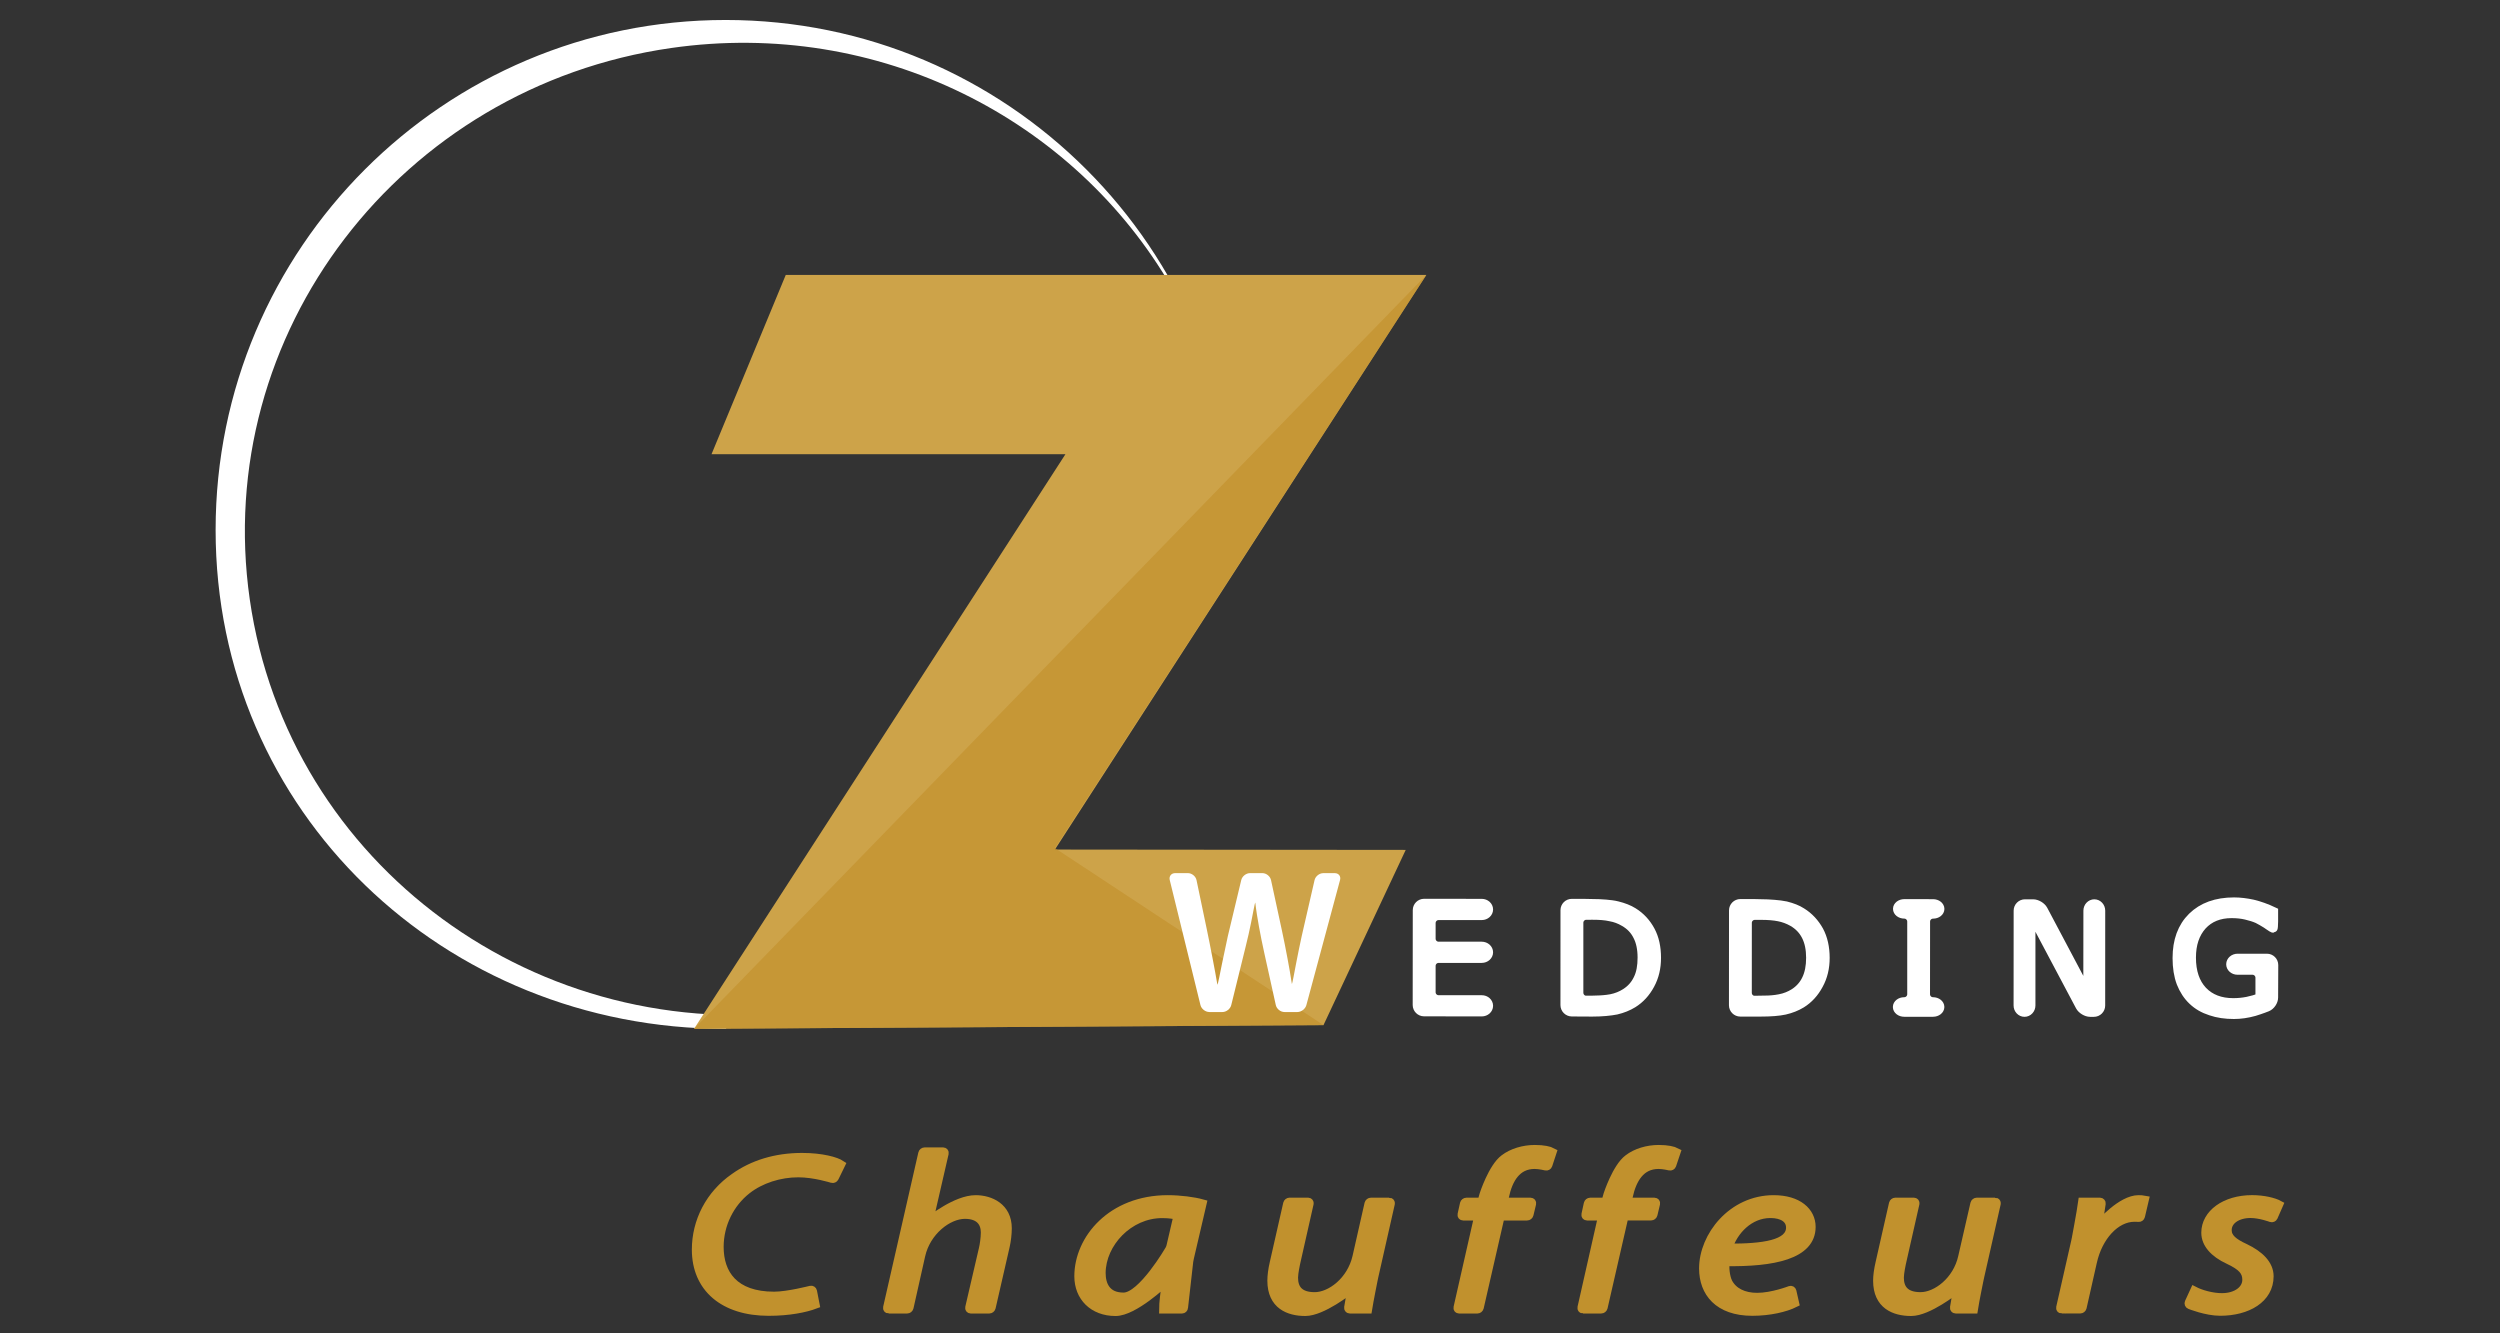<?xml version="1.0" encoding="utf-8"?>
<!-- Generator: Adobe Illustrator 16.0.0, SVG Export Plug-In . SVG Version: 6.00 Build 0)  -->
<!DOCTYPE svg PUBLIC "-//W3C//DTD SVG 1.1//EN" "http://www.w3.org/Graphics/SVG/1.1/DTD/svg11.dtd">
<svg version="1.1" id="Layer_1" xmlns="http://www.w3.org/2000/svg" xmlns:xlink="http://www.w3.org/1999/xlink" x="0px" y="0px"
	 width="150px" height="80px" viewBox="0 0 150 80" enable-background="new 0 0 150 80" xml:space="preserve">
<rect x="0" y="0" width="150" height="80" fill="#333333" stroke="none"/>
<g>
	<g>
		<g>
			<path fill="#FFFFFF" d="M89.335,60.348c0,0.214-0.193,0.388-0.429,0.387l-3.466-0.005c-0.235-0.001-0.429-0.194-0.429-0.43
				l0.005-5.694c0-0.235,0.193-0.429,0.429-0.429l3.461,0.004c0.235,0,0.429,0.174,0.429,0.386c0,0.213-0.193,0.387-0.429,0.387
				h-2.59c-0.235,0-0.429,0.193-0.429,0.429v0.94c0,0.235,0.193,0.429,0.429,0.429h2.59c0.235,0,0.429,0.174,0.429,0.386
				s-0.193,0.386-0.429,0.386h-2.59c-0.235,0-0.429,0.193-0.429,0.429v1.581c0,0.235,0.193,0.429,0.429,0.429h2.59
				C89.142,59.961,89.335,60.135,89.335,60.348z"/>
			<path fill="none" stroke="#FFFFFF" stroke-width="0.5" stroke-miterlimit="10" d="M89.335,60.348
				c0,0.214-0.193,0.388-0.429,0.387l-3.466-0.005c-0.235-0.001-0.429-0.194-0.429-0.43l0.005-5.694
				c0-0.235,0.193-0.429,0.429-0.429l3.461,0.004c0.235,0,0.429,0.174,0.429,0.386c0,0.213-0.193,0.387-0.429,0.387h-2.59
				c-0.235,0-0.429,0.193-0.429,0.429v0.94c0,0.235,0.193,0.429,0.429,0.429h2.59c0.235,0,0.429,0.174,0.429,0.386
				s-0.193,0.386-0.429,0.386h-2.59c-0.235,0-0.429,0.193-0.429,0.429v1.581c0,0.235,0.193,0.429,0.429,0.429h2.59
				C89.142,59.961,89.335,60.135,89.335,60.348z"/>
		</g>
		<g>
			<path fill="#FFFFFF" d="M99.411,57.474c0,0.588-0.122,1.131-0.388,1.618c-0.26,0.483-0.605,0.86-1.034,1.127
				c-0.299,0.184-0.636,0.318-1.001,0.404c-0.369,0.072-0.855,0.122-1.457,0.122l-1.225-0.007c-0.235-0.002-0.429-0.196-0.429-0.432
				l0.002-5.697c0-0.235,0.193-0.429,0.429-0.428l0.787,0.002c0.235,0.001,0.622,0.008,0.857,0.017c0,0,0.715,0.026,1.092,0.127
				c0.378,0.093,0.7,0.219,0.96,0.382c0.444,0.274,0.791,0.654,1.039,1.115C99.293,56.284,99.411,56.836,99.411,57.474z
				 M98.505,57.455c0-0.513-0.091-0.948-0.27-1.29c-0.176-0.355-0.438-0.628-0.799-0.832c-0.259-0.153-0.532-0.254-0.817-0.304
				c-0.293-0.068-0.641-0.093-1.051-0.093H95.18c-0.235,0-0.429,0.193-0.429,0.429v4.195c0,0.235,0.184,0.43,0.409,0.432
				c0.225,0.001,0.601-0.006,0.837-0.017c0,0,0.354-0.015,0.665-0.074c0.318-0.064,0.602-0.178,0.863-0.345
				c0.328-0.209,0.571-0.483,0.733-0.826C98.428,58.392,98.505,57.967,98.505,57.455z"/>
			<path fill="none" stroke="#FFFFFF" stroke-width="0.5" stroke-miterlimit="10" d="M99.411,57.474
				c0,0.588-0.122,1.131-0.388,1.618c-0.26,0.483-0.605,0.86-1.034,1.127c-0.299,0.184-0.636,0.318-1.001,0.404
				c-0.369,0.072-0.855,0.122-1.457,0.122l-1.225-0.007c-0.235-0.002-0.429-0.196-0.429-0.432l0.002-5.697
				c0-0.235,0.193-0.429,0.429-0.428l0.787,0.002c0.235,0.001,0.622,0.008,0.857,0.017c0,0,0.715,0.026,1.092,0.127
				c0.378,0.093,0.7,0.219,0.96,0.382c0.444,0.274,0.791,0.654,1.039,1.115C99.293,56.284,99.411,56.836,99.411,57.474z
				 M98.505,57.455c0-0.513-0.091-0.948-0.27-1.29c-0.176-0.355-0.438-0.628-0.799-0.832c-0.259-0.153-0.532-0.254-0.817-0.304
				c-0.293-0.068-0.641-0.093-1.051-0.093H95.18c-0.235,0-0.429,0.193-0.429,0.429v4.195c0,0.235,0.184,0.43,0.409,0.432
				c0.225,0.001,0.601-0.006,0.837-0.017c0,0,0.354-0.015,0.665-0.074c0.318-0.064,0.602-0.178,0.863-0.345
				c0.328-0.209,0.571-0.483,0.733-0.826C98.428,58.392,98.505,57.967,98.505,57.455z"/>
		</g>
		<g>
			<path fill="#FFFFFF" d="M109.53,57.474c0,0.601-0.128,1.142-0.394,1.624c-0.258,0.483-0.605,0.863-1.038,1.132
				c-0.3,0.182-0.63,0.312-1.001,0.398c-0.366,0.08-0.85,0.117-1.459,0.117h-1.222c-0.235,0-0.429-0.193-0.429-0.429l0.004-5.694
				c0-0.235,0.193-0.429,0.429-0.429h0.781c0.235,0,0.621,0.009,0.857,0.02c0,0,0.718,0.032,1.099,0.119
				c0.378,0.095,0.694,0.216,0.951,0.382c0.451,0.278,0.793,0.656,1.049,1.114C109.406,56.288,109.53,56.846,109.53,57.474z
				 M108.617,57.467c0-0.516-0.091-0.949-0.269-1.298c-0.181-0.355-0.445-0.63-0.803-0.836c-0.258-0.145-0.533-0.248-0.82-0.304
				c-0.289-0.058-0.639-0.087-1.042-0.087h-0.394c-0.235,0-0.429,0.193-0.429,0.429l-0.002,4.196c0,0.235,0.185,0.429,0.409,0.429
				s0.603-0.007,0.838-0.015c0,0,0.358-0.013,0.671-0.078c0.309-0.056,0.598-0.172,0.865-0.339c0.321-0.208,0.566-0.479,0.729-0.828
				C108.531,58.4,108.617,57.981,108.617,57.467z"/>
			<path fill="none" stroke="#FFFFFF" stroke-width="0.5" stroke-miterlimit="10" d="M109.53,57.474
				c0,0.601-0.128,1.142-0.394,1.624c-0.258,0.483-0.605,0.863-1.038,1.132c-0.3,0.182-0.63,0.312-1.001,0.398
				c-0.366,0.08-0.85,0.117-1.459,0.117h-1.222c-0.235,0-0.429-0.193-0.429-0.429l0.004-5.694c0-0.235,0.193-0.429,0.429-0.429
				h0.781c0.235,0,0.621,0.009,0.857,0.02c0,0,0.718,0.032,1.099,0.119c0.378,0.095,0.694,0.216,0.951,0.382
				c0.451,0.278,0.793,0.656,1.049,1.114C109.406,56.288,109.53,56.846,109.53,57.474z M108.617,57.467
				c0-0.516-0.091-0.949-0.269-1.298c-0.181-0.355-0.445-0.63-0.803-0.836c-0.258-0.145-0.533-0.248-0.82-0.304
				c-0.289-0.058-0.639-0.087-1.042-0.087h-0.394c-0.235,0-0.429,0.193-0.429,0.429l-0.002,4.196c0,0.235,0.185,0.429,0.409,0.429
				s0.603-0.007,0.838-0.015c0,0,0.358-0.013,0.671-0.078c0.309-0.056,0.598-0.172,0.865-0.339c0.321-0.208,0.566-0.479,0.729-0.828
				C108.531,58.4,108.617,57.981,108.617,57.467z"/>
		</g>
		<g>
			<path fill="#FFFFFF" d="M116.412,60.42c0,0.185-0.193,0.336-0.429,0.336h-1.732c-0.235,0-0.429-0.151-0.429-0.336
				c0-0.186,0.193-0.337,0.429-0.337h0.004c0.235,0,0.429-0.193,0.429-0.429v-4.359c0-0.235-0.192-0.429-0.427-0.429
				s-0.427-0.15-0.427-0.335c0-0.184,0.193-0.334,0.429-0.333l1.727,0.002c0.235,0.001,0.429,0.151,0.429,0.335
				c0,0.185-0.193,0.334-0.429,0.333h-0.002c-0.235-0.001-0.429,0.191-0.429,0.427l-0.004,4.359c0,0.235,0.193,0.429,0.429,0.429
				h0.004C116.219,60.083,116.412,60.234,116.412,60.42z"/>
			<path fill="none" stroke="#FFFFFF" stroke-width="0.5" stroke-miterlimit="10" d="M116.412,60.42
				c0,0.185-0.193,0.336-0.429,0.336h-1.732c-0.235,0-0.429-0.151-0.429-0.336c0-0.186,0.193-0.337,0.429-0.337h0.004
				c0.235,0,0.429-0.193,0.429-0.429v-4.359c0-0.235-0.192-0.429-0.427-0.429s-0.427-0.15-0.427-0.335
				c0-0.184,0.193-0.334,0.429-0.333l1.727,0.002c0.235,0.001,0.429,0.151,0.429,0.335c0,0.185-0.193,0.334-0.429,0.333h-0.002
				c-0.235-0.001-0.429,0.191-0.429,0.427l-0.004,4.359c0,0.235,0.193,0.429,0.429,0.429h0.004
				C116.219,60.083,116.412,60.234,116.412,60.42z"/>
		</g>
		<g>
			<path fill="#FFFFFF" d="M126.061,60.333c0,0.235-0.193,0.429-0.429,0.428h-0.22c-0.235-0.001-0.52-0.172-0.63-0.38l-2.705-5.099
				c-0.11-0.208-0.201-0.186-0.201,0.05v4.999c0,0.235-0.183,0.429-0.405,0.429c-0.224,0-0.406-0.193-0.406-0.429l0.004-5.694
				c0-0.235,0.193-0.429,0.429-0.429h0.487c0.235,0,0.52,0.171,0.63,0.379l2.433,4.591c0.11,0.208,0.201,0.186,0.201-0.05
				l0.005-4.491c0-0.235,0.183-0.429,0.405-0.429c0.222,0,0.404,0.193,0.404,0.429L126.061,60.333z"/>
			<path fill="none" stroke="#FFFFFF" stroke-width="0.5" stroke-miterlimit="10" d="M126.061,60.333
				c0,0.235-0.193,0.429-0.429,0.428h-0.22c-0.235-0.001-0.52-0.172-0.63-0.38l-2.705-5.099c-0.11-0.208-0.201-0.186-0.201,0.05
				v4.999c0,0.235-0.183,0.429-0.405,0.429c-0.224,0-0.406-0.193-0.406-0.429l0.004-5.694c0-0.235,0.193-0.429,0.429-0.429h0.487
				c0.235,0,0.52,0.171,0.63,0.379l2.433,4.591c0.11,0.208,0.201,0.186,0.201-0.05l0.005-4.491c0-0.235,0.183-0.429,0.405-0.429
				c0.222,0,0.404,0.193,0.404,0.429L126.061,60.333z"/>
		</g>
		<g>
			<path fill="#FFFFFF" d="M136.437,59.853c0,0.235-0.18,0.501-0.398,0.59c0,0-0.352,0.142-0.777,0.271
				c-0.422,0.118-0.829,0.176-1.229,0.176c-0.508,0-0.978-0.066-1.396-0.211c-0.433-0.138-0.796-0.349-1.092-0.633
				c-0.303-0.285-0.534-0.643-0.701-1.065c-0.162-0.428-0.24-0.932-0.24-1.495c0-1.051,0.303-1.878,0.916-2.483
				c0.615-0.603,1.453-0.908,2.521-0.908c0.374,0,0.754,0.05,1.139,0.133c0.39,0.095,0.81,0.241,1.257,0.454v0.609
				c0,0.235-0.018,0.429-0.04,0.429s-0.141-0.071-0.264-0.159c0,0,0,0-0.168-0.115c-0.178-0.111-0.345-0.207-0.51-0.291
				c-0.204-0.093-0.435-0.161-0.691-0.223c-0.258-0.064-0.552-0.094-0.871-0.094c-0.732,0-1.314,0.237-1.742,0.702
				c-0.43,0.481-0.644,1.115-0.644,1.916c0,0.848,0.223,1.507,0.668,1.983c0.445,0.465,1.051,0.7,1.819,0.7
				c0.285,0,0.564-0.025,0.844-0.081c0.283-0.06,0.525-0.13,0.739-0.21v-1.184c0-0.235-0.193-0.429-0.429-0.429h-0.9
				c-0.235,0-0.428-0.171-0.426-0.381s0.196-0.381,0.432-0.381h1.764c0.235,0,0.428,0.193,0.428,0.429L136.437,59.853z"/>
			<path fill="none" stroke="#FFFFFF" stroke-width="0.5" stroke-miterlimit="10" d="M136.437,59.853c0,0.235-0.18,0.501-0.398,0.59
				c0,0-0.352,0.142-0.777,0.271c-0.422,0.118-0.829,0.176-1.229,0.176c-0.508,0-0.978-0.066-1.396-0.211
				c-0.433-0.138-0.796-0.349-1.092-0.633c-0.303-0.285-0.534-0.643-0.701-1.065c-0.162-0.428-0.24-0.932-0.24-1.495
				c0-1.051,0.303-1.878,0.916-2.483c0.615-0.603,1.453-0.908,2.521-0.908c0.374,0,0.754,0.05,1.139,0.133
				c0.39,0.095,0.81,0.241,1.257,0.454v0.609c0,0.235-0.018,0.429-0.04,0.429s-0.141-0.071-0.264-0.159c0,0,0,0-0.168-0.115
				c-0.178-0.111-0.345-0.207-0.51-0.291c-0.204-0.093-0.435-0.161-0.691-0.223c-0.258-0.064-0.552-0.094-0.871-0.094
				c-0.732,0-1.314,0.237-1.742,0.702c-0.43,0.481-0.644,1.115-0.644,1.916c0,0.848,0.223,1.507,0.668,1.983
				c0.445,0.465,1.051,0.7,1.819,0.7c0.285,0,0.564-0.025,0.844-0.081c0.283-0.06,0.525-0.13,0.739-0.21v-1.184
				c0-0.235-0.193-0.429-0.429-0.429h-0.9c-0.235,0-0.428-0.171-0.426-0.381s0.196-0.381,0.432-0.381h1.764
				c0.235,0,0.428,0.193,0.428,0.429L136.437,59.853z"/>
		</g>
	</g>
</g>
<g>
	<g>
		<g>
			<path fill="#C1912D" d="M48.926,78.271c-0.605,0.229-1.582,0.428-2.8,0.428c-2.718,0-4.365-1.431-4.365-3.722
				c0-1.693,0.816-3.308,2.305-4.339c1.1-0.785,2.478-1.212,4.058-1.212c1.203,0,2.047,0.249,2.339,0.443l-0.385,0.79
				c-0.026,0.055-0.096,0.085-0.154,0.066c0,0-1.06-0.336-2.02-0.336c-1.121,0-2.258,0.359-3.09,1.014
				c-1.007,0.79-1.645,2.054-1.645,3.412c0,1.614,0.879,2.936,3.277,2.936c0.817,0,2.197-0.356,2.197-0.356
				c0.059-0.015,0.116,0.021,0.128,0.081L48.926,78.271z"/>
			<path fill="none" stroke="#C1912D" stroke-width="0.5" stroke-miterlimit="10" d="M48.926,78.271
				c-0.605,0.229-1.582,0.428-2.8,0.428c-2.718,0-4.365-1.431-4.365-3.722c0-1.693,0.816-3.308,2.305-4.339
				c1.1-0.785,2.478-1.212,4.058-1.212c1.203,0,2.047,0.249,2.339,0.443l-0.385,0.79c-0.026,0.055-0.096,0.085-0.154,0.066
				c0,0-1.06-0.336-2.02-0.336c-1.121,0-2.258,0.359-3.09,1.014c-1.007,0.79-1.645,2.054-1.645,3.412
				c0,1.614,0.879,2.936,3.277,2.936c0.817,0,2.197-0.356,2.197-0.356c0.059-0.015,0.116,0.021,0.128,0.081L48.926,78.271z"/>
		</g>
		<g>
			<path fill="#C1912D" d="M53.321,78.562c-0.061,0-0.099-0.049-0.086-0.107l2.11-9.254c0.013-0.059,0.074-0.107,0.135-0.107h1.106
				c0.061,0,0.099,0.049,0.085,0.107l-0.908,3.945c-0.014,0.059-0.018,0.107-0.01,0.107s0.054-0.031,0.101-0.069
				c0,0,1.515-1.224,2.684-1.224c0.875,0,1.919,0.459,1.919,1.734c0,0.349-0.05,0.76-0.126,1.09l-0.841,3.67
				c-0.014,0.059-0.075,0.107-0.135,0.107h-1.108c-0.061,0-0.099-0.049-0.085-0.107l0.814-3.505
				c0.014-0.059,0.034-0.156,0.045-0.216c0,0,0.078-0.424,0.078-0.785c0-0.599-0.338-1.067-1.202-1.067
				c-1.021,0-2.318,1.006-2.636,2.461l-0.698,3.112c-0.014,0.059-0.074,0.107-0.135,0.107H53.321z"/>
			<path fill="none" stroke="#C1912D" stroke-width="0.5" stroke-miterlimit="10" d="M53.321,78.562
				c-0.061,0-0.099-0.049-0.086-0.107l2.11-9.254c0.013-0.059,0.074-0.107,0.135-0.107h1.106c0.061,0,0.099,0.049,0.085,0.107
				l-0.908,3.945c-0.014,0.059-0.018,0.107-0.01,0.107s0.054-0.031,0.101-0.069c0,0,1.515-1.224,2.684-1.224
				c0.875,0,1.919,0.459,1.919,1.734c0,0.349-0.05,0.76-0.126,1.09l-0.841,3.67c-0.014,0.059-0.075,0.107-0.135,0.107h-1.108
				c-0.061,0-0.099-0.049-0.085-0.107l0.814-3.505c0.014-0.059,0.034-0.156,0.045-0.216c0,0,0.078-0.424,0.078-0.785
				c0-0.599-0.338-1.067-1.202-1.067c-1.021,0-2.318,1.006-2.636,2.461l-0.698,3.112c-0.014,0.059-0.074,0.107-0.135,0.107H53.321z"
				/>
		</g>
		<g>
			<path fill="#C1912D" d="M69.796,78.562c0-0.379,0.076-1.003,0.178-1.667l0,0c-0.017,0-0.067,0.034-0.111,0.076
				c0,0-1.826,1.74-2.929,1.74c-1.361,0-2.224-0.906-2.224-2.133c0-2.244,1.985-4.618,5.358-4.618c0.734,0,1.555,0.105,2.078,0.252
				l-0.759,3.254c-0.014,0.059-0.033,0.156-0.042,0.217l-0.313,2.769c-0.002,0.061-0.054,0.11-0.115,0.11H69.796z M70.662,72.935
				c-0.194-0.041-0.485-0.099-0.931-0.099c-1.999,0-3.629,1.754-3.643,3.538c0,0.725,0.301,1.431,1.324,1.431
				c1.104,0,2.744-2.832,2.744-2.832c0.03-0.053,0.066-0.145,0.08-0.203L70.662,72.935z"/>
			<path fill="none" stroke="#C1912D" stroke-width="0.5" stroke-miterlimit="10" d="M69.796,78.562
				c0-0.379,0.076-1.003,0.178-1.667l0,0c-0.017,0-0.067,0.034-0.111,0.076c0,0-1.826,1.74-2.929,1.74
				c-1.361,0-2.224-0.906-2.224-2.133c0-2.244,1.985-4.618,5.358-4.618c0.734,0,1.555,0.105,2.078,0.252l-0.759,3.254
				c-0.014,0.059-0.033,0.156-0.042,0.217l-0.313,2.769c-0.002,0.061-0.054,0.11-0.115,0.11H69.796z M70.662,72.935
				c-0.194-0.041-0.485-0.099-0.931-0.099c-1.999,0-3.629,1.754-3.643,3.538c0,0.725,0.301,1.431,1.324,1.431
				c1.104,0,2.744-2.832,2.744-2.832c0.03-0.053,0.066-0.145,0.08-0.203L70.662,72.935z"/>
		</g>
		<g>
			<path fill="#C1912D" d="M83.355,72.109c0.061,0,0.1,0.049,0.086,0.107l-0.985,4.357c-0.014,0.059-0.034,0.156-0.046,0.216
				c0,0-0.25,1.245-0.334,1.771H80.99c-0.061,0-0.102-0.049-0.092-0.108l0.172-1.001c0.01-0.06,0.01-0.108,0-0.108
				s-0.058,0.031-0.104,0.069c0,0-1.626,1.298-2.646,1.298c-0.993,0-2.028-0.4-2.028-1.866c0-0.31,0.047-0.659,0.143-1.08
				l0.805-3.548c0.014-0.059,0.074-0.107,0.135-0.107h1.108c0.061,0,0.1,0.049,0.086,0.107L77.804,75.6
				c-0.014,0.059-0.035,0.156-0.048,0.215c0,0-0.123,0.56-0.123,0.847c0,0.669,0.337,1.118,1.248,1.118
				c0.959,0,2.186-0.935,2.515-2.367l0.723-3.195c0.014-0.059,0.074-0.107,0.135-0.107H83.355z"/>
			<path fill="none" stroke="#C1912D" stroke-width="0.5" stroke-miterlimit="10" d="M83.355,72.109c0.061,0,0.1,0.049,0.086,0.107
				l-0.985,4.357c-0.014,0.059-0.034,0.156-0.046,0.216c0,0-0.25,1.245-0.334,1.771H80.99c-0.061,0-0.102-0.049-0.092-0.108
				l0.172-1.001c0.01-0.06,0.01-0.108,0-0.108s-0.058,0.031-0.104,0.069c0,0-1.626,1.298-2.646,1.298
				c-0.993,0-2.028-0.4-2.028-1.866c0-0.31,0.047-0.659,0.143-1.08l0.805-3.548c0.014-0.059,0.074-0.107,0.135-0.107h1.108
				c0.061,0,0.1,0.049,0.086,0.107L77.804,75.6c-0.014,0.059-0.035,0.156-0.048,0.215c0,0-0.123,0.56-0.123,0.847
				c0,0.669,0.337,1.118,1.248,1.118c0.959,0,2.186-0.935,2.515-2.367l0.723-3.195c0.014-0.059,0.074-0.107,0.135-0.107H83.355z"/>
		</g>
		<g>
			<path fill="#C1912D" d="M87.546,78.562c-0.061,0-0.1-0.049-0.086-0.107l1.218-5.368c0.014-0.059-0.025-0.107-0.086-0.107h-0.804
				c-0.061,0-0.1-0.049-0.086-0.107l0.145-0.654c0.014-0.059,0.074-0.107,0.135-0.107h0.815c0.061,0,0.122-0.049,0.136-0.107
				l0.027-0.12c0.014-0.059,0.041-0.154,0.06-0.213c0,0,0.524-1.63,1.229-2.154c0.483-0.368,1.168-0.57,1.842-0.57
				c0.523,0,0.88,0.083,1.056,0.18l-0.255,0.775c-0.019,0.058-0.082,0.093-0.142,0.078c0,0-0.372-0.094-0.675-0.094
				c-1.058,0-1.566,0.853-1.789,1.913l-0.046,0.205c-0.014,0.059,0.025,0.107,0.086,0.107h1.507c0.061,0,0.099,0.048,0.085,0.107
				l-0.157,0.654c-0.014,0.06-0.075,0.107-0.136,0.107h-1.486c-0.061,0-0.121,0.049-0.135,0.107l-1.229,5.368
				c-0.014,0.059-0.074,0.107-0.135,0.107H87.546z"/>
			<path fill="none" stroke="#C1912D" stroke-width="0.5" stroke-miterlimit="10" d="M87.546,78.562c-0.061,0-0.1-0.049-0.086-0.107
				l1.218-5.368c0.014-0.059-0.025-0.107-0.086-0.107h-0.804c-0.061,0-0.1-0.049-0.086-0.107l0.145-0.654
				c0.014-0.059,0.074-0.107,0.135-0.107h0.815c0.061,0,0.122-0.049,0.136-0.107l0.027-0.12c0.014-0.059,0.041-0.154,0.06-0.213
				c0,0,0.524-1.63,1.229-2.154c0.483-0.368,1.168-0.57,1.842-0.57c0.523,0,0.88,0.083,1.056,0.18l-0.255,0.775
				c-0.019,0.058-0.082,0.093-0.142,0.078c0,0-0.372-0.094-0.675-0.094c-1.058,0-1.566,0.853-1.789,1.913l-0.046,0.205
				c-0.014,0.059,0.025,0.107,0.086,0.107h1.507c0.061,0,0.099,0.048,0.085,0.107l-0.157,0.654c-0.014,0.06-0.075,0.107-0.136,0.107
				h-1.486c-0.061,0-0.121,0.049-0.135,0.107l-1.229,5.368c-0.014,0.059-0.074,0.107-0.135,0.107H87.546z"/>
		</g>
		<g>
			<path fill="#C1912D" d="M94.983,78.562c-0.061,0-0.1-0.049-0.086-0.107l1.213-5.368c0.014-0.059-0.025-0.107-0.086-0.107h-0.802
				c-0.061,0-0.1-0.049-0.087-0.108l0.142-0.652c0.013-0.06,0.073-0.108,0.134-0.108h0.822c0.061,0,0.122-0.049,0.136-0.107
				l0.029-0.12c0.014-0.06,0.041-0.154,0.06-0.213c0,0,0.526-1.63,1.23-2.154c0.478-0.368,1.162-0.57,1.838-0.57
				c0.523,0,0.875,0.083,1.059,0.18l-0.26,0.775c-0.02,0.058-0.083,0.093-0.143,0.077c0,0-0.368-0.093-0.67-0.093
				c-1.062,0-1.57,0.853-1.799,1.913l-0.037,0.204c-0.011,0.06,0.03,0.108,0.091,0.108h1.503c0.061,0,0.099,0.049,0.085,0.107
				L99.2,72.871c-0.014,0.059-0.075,0.107-0.136,0.107h-1.492c-0.061,0-0.121,0.049-0.135,0.107l-1.229,5.368
				c-0.014,0.059-0.074,0.107-0.135,0.107H94.983z"/>
			<path fill="none" stroke="#C1912D" stroke-width="0.5" stroke-miterlimit="10" d="M94.983,78.562c-0.061,0-0.1-0.049-0.086-0.107
				l1.213-5.368c0.014-0.059-0.025-0.107-0.086-0.107h-0.802c-0.061,0-0.1-0.049-0.087-0.108l0.142-0.652
				c0.013-0.06,0.073-0.108,0.134-0.108h0.822c0.061,0,0.122-0.049,0.136-0.107l0.029-0.12c0.014-0.06,0.041-0.154,0.06-0.213
				c0,0,0.526-1.63,1.23-2.154c0.478-0.368,1.162-0.57,1.838-0.57c0.523,0,0.875,0.083,1.059,0.18l-0.26,0.775
				c-0.02,0.058-0.083,0.093-0.143,0.077c0,0-0.368-0.093-0.67-0.093c-1.062,0-1.57,0.853-1.799,1.913l-0.037,0.204
				c-0.011,0.06,0.03,0.108,0.091,0.108h1.503c0.061,0,0.099,0.049,0.085,0.107L99.2,72.871c-0.014,0.059-0.075,0.107-0.136,0.107
				h-1.492c-0.061,0-0.121,0.049-0.135,0.107l-1.229,5.368c-0.014,0.059-0.074,0.107-0.135,0.107H94.983z"/>
		</g>
		<g>
			<path fill="#C1912D" d="M107.697,78.188c-0.574,0.287-1.52,0.51-2.558,0.51c-2.048,0-2.944-1.16-2.944-2.589
				c0-1.946,1.729-4.149,4.224-4.149c1.469,0,2.269,0.735,2.269,1.654c0,1.694-2.286,2.15-5.146,2.105
				c-0.067,0.284-0.016,0.883,0.16,1.232c0.303,0.569,0.926,0.869,1.728,0.869c0.91,0,1.977-0.414,1.977-0.414
				c0.057-0.022,0.113,0.009,0.127,0.067L107.697,78.188z M106.224,72.832c-1.266,0-2.203,1.021-2.522,2.035
				c2.075,0.01,3.711-0.211,3.711-1.212C107.412,73.12,106.928,72.832,106.224,72.832z"/>
			<path fill="none" stroke="#C1912D" stroke-width="0.5" stroke-miterlimit="10" d="M107.697,78.188
				c-0.574,0.287-1.52,0.51-2.558,0.51c-2.048,0-2.944-1.16-2.944-2.589c0-1.946,1.729-4.149,4.224-4.149
				c1.469,0,2.269,0.735,2.269,1.654c0,1.694-2.286,2.15-5.146,2.105c-0.067,0.284-0.016,0.883,0.16,1.232
				c0.303,0.569,0.926,0.869,1.728,0.869c0.91,0,1.977-0.414,1.977-0.414c0.057-0.022,0.113,0.009,0.127,0.067L107.697,78.188z
				 M106.224,72.832c-1.266,0-2.203,1.021-2.522,2.035c2.075,0.01,3.711-0.211,3.711-1.212
				C107.412,73.12,106.928,72.832,106.224,72.832z"/>
		</g>
		<g>
			<path fill="#C1912D" d="M119.709,72.109c0.061,0,0.1,0.049,0.086,0.107l-0.985,4.357c-0.014,0.059-0.034,0.156-0.047,0.216
				c0,0-0.256,1.245-0.337,1.771h-1.084c-0.061,0-0.103-0.049-0.092-0.109l0.168-0.999c0.011-0.061,0.011-0.109,0.002-0.109
				s-0.056,0.031-0.103,0.069c0,0-1.621,1.298-2.647,1.298c-0.997,0-2.033-0.4-2.033-1.866c0-0.31,0.05-0.659,0.146-1.08
				l0.804-3.548c0.014-0.059,0.074-0.107,0.135-0.107h1.11c0.061,0,0.1,0.049,0.086,0.107l-0.766,3.383
				c-0.014,0.059-0.035,0.156-0.048,0.215c0,0-0.122,0.56-0.122,0.847c0,0.669,0.339,1.118,1.251,1.118
				c0.956,0,2.19-0.935,2.507-2.367l0.732-3.195c0.014-0.059,0.074-0.107,0.135-0.107H119.709z"/>
			<path fill="none" stroke="#C1912D" stroke-width="0.5" stroke-miterlimit="10" d="M119.709,72.109c0.061,0,0.1,0.049,0.086,0.107
				l-0.985,4.357c-0.014,0.059-0.034,0.156-0.047,0.216c0,0-0.256,1.245-0.337,1.771h-1.084c-0.061,0-0.103-0.049-0.092-0.109
				l0.168-0.999c0.011-0.061,0.011-0.109,0.002-0.109s-0.056,0.031-0.103,0.069c0,0-1.621,1.298-2.647,1.298
				c-0.997,0-2.033-0.4-2.033-1.866c0-0.31,0.05-0.659,0.146-1.08l0.804-3.548c0.014-0.059,0.074-0.107,0.135-0.107h1.11
				c0.061,0,0.1,0.049,0.086,0.107l-0.766,3.383c-0.014,0.059-0.035,0.156-0.048,0.215c0,0-0.122,0.56-0.122,0.847
				c0,0.669,0.339,1.118,1.251,1.118c0.956,0,2.19-0.935,2.507-2.367l0.732-3.195c0.014-0.059,0.074-0.107,0.135-0.107H119.709z"/>
		</g>
		<g>
			<path fill="#C1912D" d="M123.705,78.562c-0.061,0-0.1-0.049-0.086-0.107l0.896-3.948c0.014-0.059,0.033-0.156,0.045-0.216
				c0,0,0.298-1.576,0.38-2.181h1.057c0.061,0,0.104,0.049,0.095,0.109c0,0-0.117,0.799-0.195,1.29l0,0
				c0.027,0,0.082-0.038,0.122-0.084c0,0,1.253-1.465,2.295-1.465c0.109,0,0.277,0.011,0.366,0.029l-0.231,0.984
				c-0.014,0.059-0.075,0.102-0.135,0.094c0,0-0.093-0.011-0.24-0.011c-1.151,0-2.177,1.162-2.509,2.663l-0.617,2.734
				c-0.014,0.059-0.074,0.107-0.135,0.107H123.705z"/>
			<path fill="none" stroke="#C1912D" stroke-width="0.5" stroke-miterlimit="10" d="M123.705,78.562
				c-0.061,0-0.1-0.049-0.086-0.107l0.896-3.948c0.014-0.059,0.033-0.156,0.045-0.216c0,0,0.298-1.576,0.38-2.181h1.057
				c0.061,0,0.104,0.049,0.095,0.109c0,0-0.117,0.799-0.195,1.29l0,0c0.027,0,0.082-0.038,0.122-0.084c0,0,1.253-1.465,2.295-1.465
				c0.109,0,0.277,0.011,0.366,0.029l-0.231,0.984c-0.014,0.059-0.075,0.102-0.135,0.094c0,0-0.093-0.011-0.24-0.011
				c-1.151,0-2.177,1.162-2.509,2.663l-0.617,2.734c-0.014,0.059-0.074,0.107-0.135,0.107H123.705z"/>
		</g>
		<g>
			<path fill="#C1912D" d="M131.659,77.443c0.364,0.188,1.034,0.396,1.655,0.396c0.895,0,1.475-0.473,1.475-1.049
				c0-0.506-0.278-0.813-1.075-1.188c-0.893-0.412-1.386-0.988-1.386-1.639c0-1.133,1.166-2.005,2.798-2.005
				c0.702,0,1.323,0.161,1.614,0.32l-0.324,0.738c-0.025,0.056-0.092,0.084-0.148,0.063c0,0-0.662-0.249-1.237-0.249
				c-0.797,0-1.379,0.406-1.379,0.974c0,0.465,0.369,0.754,1.058,1.071c0.865,0.415,1.457,0.982,1.457,1.701
				c0,1.36-1.329,2.12-2.958,2.12c-0.833,0-1.82-0.398-1.82-0.398c-0.057-0.022-0.082-0.086-0.057-0.142L131.659,77.443z"/>
			<path fill="none" stroke="#C1912D" stroke-width="0.5" stroke-miterlimit="10" d="M131.659,77.443
				c0.364,0.188,1.034,0.396,1.655,0.396c0.895,0,1.475-0.473,1.475-1.049c0-0.506-0.278-0.813-1.075-1.188
				c-0.893-0.412-1.386-0.988-1.386-1.639c0-1.133,1.166-2.005,2.798-2.005c0.702,0,1.323,0.161,1.614,0.32l-0.324,0.738
				c-0.025,0.056-0.092,0.084-0.148,0.063c0,0-0.662-0.249-1.237-0.249c-0.797,0-1.379,0.406-1.379,0.974
				c0,0.465,0.369,0.754,1.058,1.071c0.865,0.415,1.457,0.982,1.457,1.701c0,1.36-1.329,2.12-2.958,2.12
				c-0.833,0-1.82-0.398-1.82-0.398c-0.057-0.022-0.082-0.086-0.057-0.142L131.659,77.443z"/>
		</g>
	</g>
</g>
<g>
	<path fill="#FFFFFF" d="M43.539,61.729c-16.901,0-30.602-13.027-30.602-29.93c0-16.898,13.7-30.6,30.601-30.6
		c16.902,0,30.602,13.702,30.602,30.6 M73.851,27.511c-0.537-3.727-1.769-7.187-3.55-10.268C64.462,7.147,52.727,1.092,40.273,2.88
		C24.02,5.214,12.699,20.024,14.986,35.964c2.29,15.936,17.322,26.963,33.575,24.629"/>
	<g>
		<path fill="#CDA349" d="M85.58,16.497L63.295,50.973l21.048,0.021l-4.934,10.514l-37.767,0.223L63.928,27.25H42.692l4.453-10.753
			H85.58z"/>
	</g>
	<polyline opacity="0.7" fill="#C3922E" points="85.58,16.497 41.642,61.729 79.409,61.507 63.295,50.887 85.58,16.497 	"/>
	<g>
		<g>
			<g>
				<path fill="#FFFFFF" d="M72.558,60.721c-0.236,0-0.475-0.188-0.531-0.417l-1.842-7.5c-0.056-0.229,0.091-0.417,0.327-0.417
					h0.762c0.236,0,0.468,0.188,0.517,0.42l0.616,2.946c0.048,0.231,0.125,0.609,0.171,0.841c0,0,0.329,1.656,0.465,2.487
					c0.014,0,0.063-0.189,0.109-0.421c0,0,0.285-1.447,0.519-2.495l0.804-3.361c0.055-0.229,0.292-0.417,0.528-0.417h0.74
					c0.236,0,0.47,0.188,0.519,0.419l0.649,3.002c0.049,0.23,0.127,0.608,0.174,0.84c0,0,0.299,1.492,0.427,2.387
					c0.013,0,0.058-0.189,0.101-0.422c0,0,0.268-1.442,0.49-2.447l0.771-3.36c0.053-0.229,0.289-0.418,0.524-0.418h0.688
					c0.235,0,0.379,0.187,0.317,0.414l-2.021,7.506c-0.062,0.228-0.305,0.414-0.54,0.414h-0.773c-0.236,0-0.47-0.188-0.521-0.419
					l-0.681-3.08c-0.051-0.23-0.131-0.608-0.178-0.839c0,0-0.272-1.327-0.372-2.229c-0.013,0-0.058,0.189-0.1,0.422
					c0,0-0.233,1.278-0.479,2.227l-0.863,3.502c-0.056,0.229-0.295,0.416-0.531,0.416H72.558z"/>
			</g>
		</g>
	</g>
</g>
</svg>
